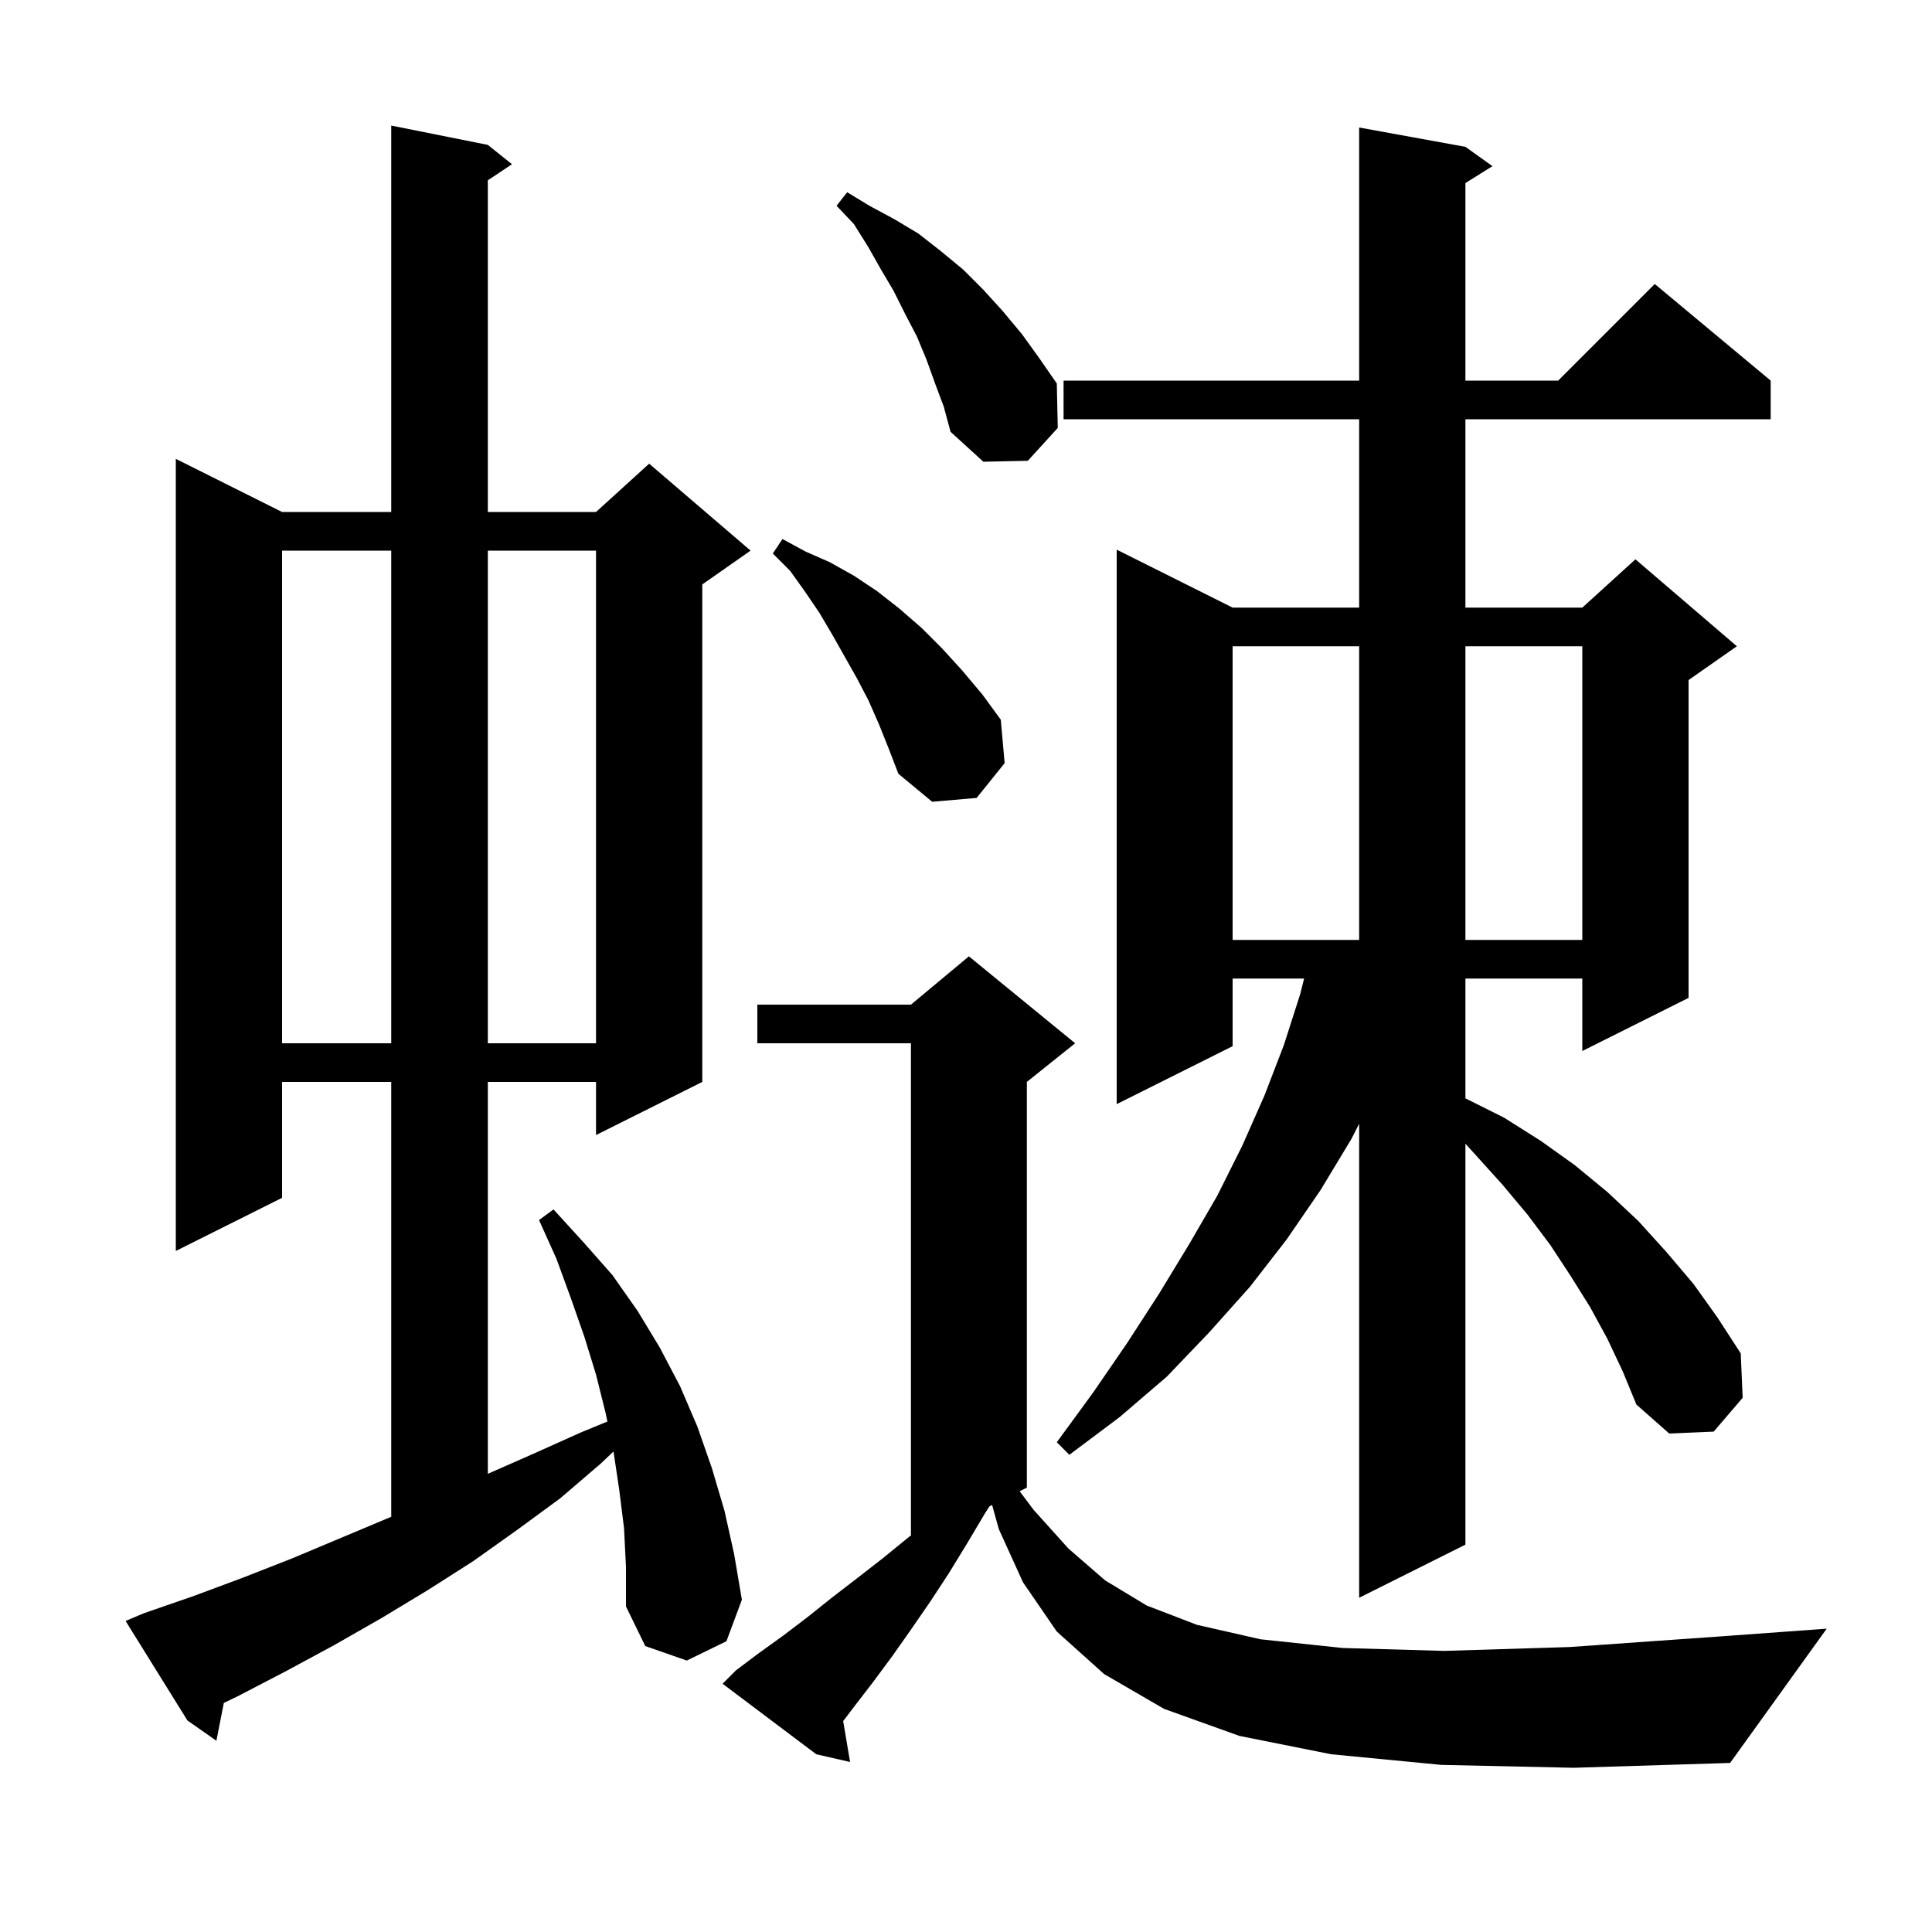 <svg xmlns="http://www.w3.org/2000/svg" xmlns:xlink="http://www.w3.org/1999/xlink" version="1.1" baseProfile="full" viewBox="0 0 200 200" width="200" height="200"><g fill="currentColor"><path d="M 149.2 182.7 L 137.8 181.6 L 128.3 179.7 L 120.5 176.9 L 114.3 173.3 L 109.4 168.9 L 105.9 163.8 L 103.4 158.3 L 102.703 155.799 L 102.429 155.936 L 102.0 156.6 L 100.1 159.8 L 98.2 162.9 L 96.3 165.8 L 94.3 168.7 L 92.4 171.4 L 90.4 174.1 L 88.4 176.7 L 87.285 178.168 L 88.0 182.4 L 84.5 181.6 L 74.8 174.3 L 76.2 172.9 L 78.6 171.1 L 81.1 169.3 L 83.6 167.4 L 86.1 165.4 L 88.7 163.4 L 91.4 161.3 L 94.1 159.1 L 94.3 158.95 L 94.3 108.0 L 78.4 108.0 L 78.4 104.0 L 94.3 104.0 L 100.3 99.0 L 111.3 108.0 L 106.3 112.0 L 106.3 154.0 L 105.555 154.373 L 107.0 156.3 L 110.6 160.3 L 114.4 163.6 L 118.7 166.2 L 123.9 168.2 L 130.5 169.7 L 139.0 170.6 L 149.5 170.9 L 162.5 170.5 L 178.1 169.4 L 189.1 168.6 L 179.1 182.5 L 162.9 183.0 Z M 64.6 158.2 L 64.1 154.2 L 63.509 150.257 L 62.2 151.5 L 58.0 155.1 L 53.5 158.4 L 49.0 161.6 L 44.3 164.6 L 39.5 167.5 L 34.6 170.3 L 29.6 173.0 L 24.6 175.6 L 23.172 176.287 L 22.4 180.2 L 19.4 178.1 L 13.0 167.8 L 14.9 167.0 L 20.1 165.2 L 25.2 163.3 L 30.3 161.3 L 40.3 157.1 L 40.5 157.012 L 40.5 112.0 L 29.2 112.0 L 29.2 124.0 L 18.2 129.5 L 18.2 47.5 L 29.2 53.0 L 40.5 53.0 L 40.5 13.0 L 50.5 15.0 L 53.0 17.0 L 50.5 18.667 L 50.5 53.0 L 61.7 53.0 L 67.2 48.0 L 77.7 57.0 L 72.7 60.5 L 72.7 112.0 L 61.7 117.5 L 61.7 112.0 L 50.5 112.0 L 50.5 152.568 L 55.2 150.5 L 60.1 148.3 L 62.876 147.157 L 62.7 146.3 L 61.7 142.3 L 60.5 138.4 L 59.1 134.4 L 57.6 130.3 L 55.8 126.3 L 57.3 125.2 L 60.4 128.6 L 63.4 132.0 L 66.0 135.7 L 68.3 139.5 L 70.4 143.5 L 72.2 147.7 L 73.7 152.0 L 75.0 156.4 L 76.0 160.9 L 76.8 165.6 L 75.2 169.9 L 71.1 171.9 L 66.8 170.4 L 64.8 166.3 L 64.8 162.2 Z M 166.4 138.6 L 164.6 135.3 L 162.6 132.1 L 160.5 128.9 L 158.1 125.7 L 155.5 122.6 L 152.7 119.5 L 151.7 118.397 L 151.7 159.9 L 140.7 165.4 L 140.7 116.329 L 139.9 117.9 L 136.7 123.2 L 133.2 128.3 L 129.4 133.2 L 125.2 137.9 L 120.8 142.5 L 115.9 146.7 L 110.7 150.6 L 109.4 149.3 L 113.2 144.1 L 116.7 139.0 L 120.0 133.9 L 123.1 128.8 L 126.0 123.8 L 128.6 118.6 L 130.9 113.4 L 132.9 108.2 L 134.6 102.9 L 135.0 101.3 L 127.6 101.3 L 127.6 108.3 L 115.6 114.3 L 115.6 56.9 L 127.6 62.9 L 140.7 62.9 L 140.7 43.4 L 110.1 43.4 L 110.1 39.4 L 140.7 39.4 L 140.7 13.2 L 151.7 15.2 L 154.5 17.2 L 151.7 18.95 L 151.7 39.4 L 161.3 39.4 L 171.3 29.4 L 183.3 39.4 L 183.3 43.4 L 151.7 43.4 L 151.7 62.9 L 163.8 62.9 L 169.3 57.9 L 179.8 66.9 L 174.8 70.4 L 174.8 103.3 L 163.8 108.8 L 163.8 101.3 L 151.7 101.3 L 151.7 113.7 L 155.7 115.7 L 159.5 118.1 L 163.0 120.6 L 166.4 123.4 L 169.6 126.4 L 172.5 129.6 L 175.3 132.9 L 177.8 136.4 L 180.2 140.1 L 180.4 144.7 L 177.4 148.2 L 172.8 148.4 L 169.4 145.4 L 168.0 142.0 Z M 29.2 57.0 L 29.2 108.0 L 40.5 108.0 L 40.5 57.0 Z M 50.5 57.0 L 50.5 108.0 L 61.7 108.0 L 61.7 57.0 Z M 127.6 66.9 L 127.6 97.3 L 140.7 97.3 L 140.7 66.9 Z M 151.7 66.9 L 151.7 97.3 L 163.8 97.3 L 163.8 66.9 Z M 91.0 75.0 L 89.9 72.5 L 88.7 70.2 L 86.1 65.6 L 84.8 63.4 L 83.3 61.2 L 81.8 59.1 L 80.0 57.3 L 81.0 55.8 L 83.4 57.1 L 85.9 58.2 L 88.4 59.6 L 90.8 61.2 L 93.1 63.0 L 95.4 65.0 L 97.5 67.1 L 99.6 69.4 L 101.7 71.9 L 103.6 74.5 L 104.0 79.0 L 101.1 82.6 L 96.5 83.0 L 93.0 80.1 L 92.0 77.5 Z M 96.8 39.7 L 95.9 37.2 L 94.9 34.8 L 93.7 32.5 L 92.5 30.1 L 91.2 27.9 L 89.9 25.6 L 88.4 23.2 L 86.6 21.3 L 87.7 19.9 L 90.0 21.3 L 92.6 22.7 L 95.1 24.2 L 97.4 26.0 L 99.7 27.9 L 101.8 30.0 L 103.8 32.2 L 105.8 34.6 L 107.6 37.1 L 109.4 39.7 L 109.5 44.3 L 106.4 47.7 L 101.8 47.8 L 98.4 44.7 L 97.7 42.1 Z "/></g></svg>